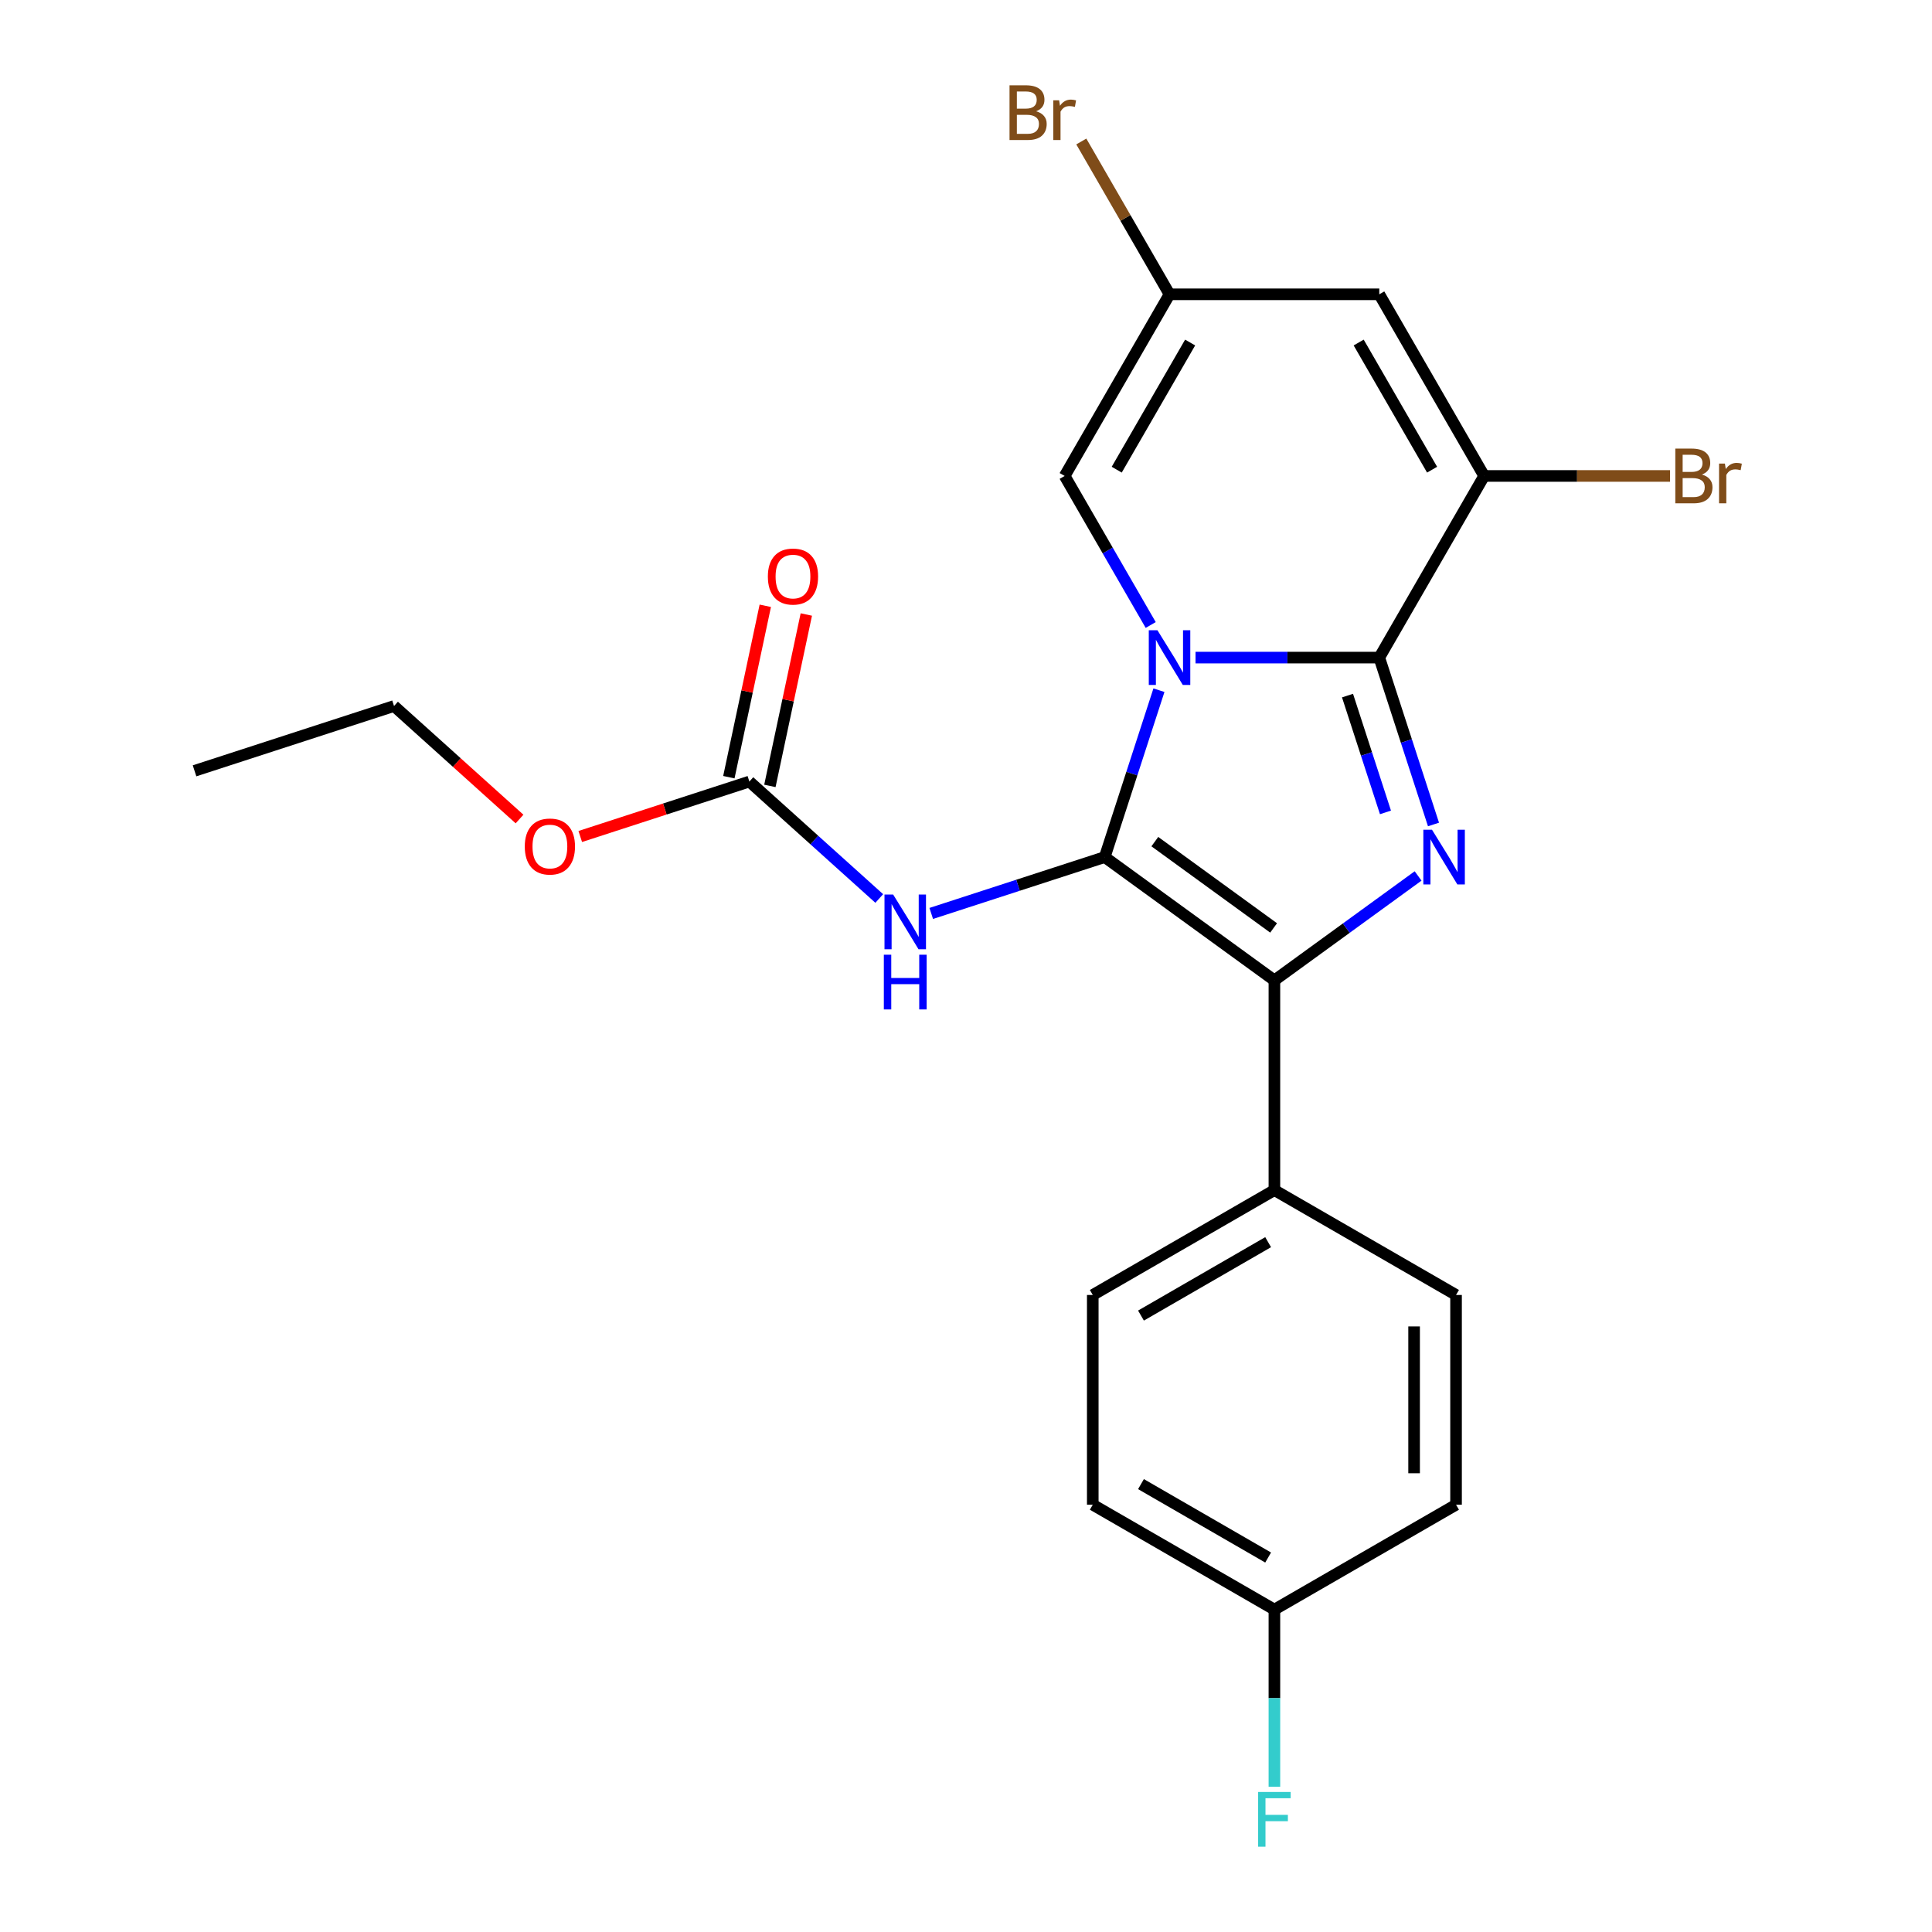 <?xml version='1.0' encoding='iso-8859-1'?>
<svg version='1.1' baseProfile='full'
              xmlns='http://www.w3.org/2000/svg'
                      xmlns:rdkit='http://www.rdkit.org/xml'
                      xmlns:xlink='http://www.w3.org/1999/xlink'
                  xml:space='preserve'
width='1000px' height='1000px' viewBox='0 0 1000 1000'>
<!-- END OF HEADER -->
<rect style='opacity:1.0;fill:#FFFFFF;stroke:none' width='1000' height='1000' x='0' y='0'> </rect>
<path class='bond-0' d='M 599.866,357.245 L 585.834,400.433' style='fill:none;fill-rule:evenodd;stroke:#0000FF;stroke-width:6px;stroke-linecap:butt;stroke-linejoin:miter;stroke-opacity:1' />
<path class='bond-0' d='M 585.834,400.433 L 571.801,443.621' style='fill:none;fill-rule:evenodd;stroke:#000000;stroke-width:6px;stroke-linecap:butt;stroke-linejoin:miter;stroke-opacity:1' />
<path class='bond-1' d='M 618.803,340.371 L 666.357,340.371' style='fill:none;fill-rule:evenodd;stroke:#0000FF;stroke-width:6px;stroke-linecap:butt;stroke-linejoin:miter;stroke-opacity:1' />
<path class='bond-1' d='M 666.357,340.371 L 713.912,340.371' style='fill:none;fill-rule:evenodd;stroke:#000000;stroke-width:6px;stroke-linecap:butt;stroke-linejoin:miter;stroke-opacity:1' />
<path class='bond-6' d='M 595.607,323.497 L 573.337,284.925' style='fill:none;fill-rule:evenodd;stroke:#0000FF;stroke-width:6px;stroke-linecap:butt;stroke-linejoin:miter;stroke-opacity:1' />
<path class='bond-6' d='M 573.337,284.925 L 551.068,246.353' style='fill:none;fill-rule:evenodd;stroke:#000000;stroke-width:6px;stroke-linecap:butt;stroke-linejoin:miter;stroke-opacity:1' />
<path class='bond-3' d='M 571.801,443.621 L 659.63,507.432' style='fill:none;fill-rule:evenodd;stroke:#000000;stroke-width:6px;stroke-linecap:butt;stroke-linejoin:miter;stroke-opacity:1' />
<path class='bond-3' d='M 597.738,435.626 L 659.218,480.295' style='fill:none;fill-rule:evenodd;stroke:#000000;stroke-width:6px;stroke-linecap:butt;stroke-linejoin:miter;stroke-opacity:1' />
<path class='bond-4' d='M 571.801,443.621 L 526.904,458.209' style='fill:none;fill-rule:evenodd;stroke:#000000;stroke-width:6px;stroke-linecap:butt;stroke-linejoin:miter;stroke-opacity:1' />
<path class='bond-4' d='M 526.904,458.209 L 482.006,472.797' style='fill:none;fill-rule:evenodd;stroke:#0000FF;stroke-width:6px;stroke-linecap:butt;stroke-linejoin:miter;stroke-opacity:1' />
<path class='bond-2' d='M 713.912,340.371 L 727.944,383.559' style='fill:none;fill-rule:evenodd;stroke:#000000;stroke-width:6px;stroke-linecap:butt;stroke-linejoin:miter;stroke-opacity:1' />
<path class='bond-2' d='M 727.944,383.559 L 741.977,426.746' style='fill:none;fill-rule:evenodd;stroke:#0000FF;stroke-width:6px;stroke-linecap:butt;stroke-linejoin:miter;stroke-opacity:1' />
<path class='bond-2' d='M 697.472,360.037 L 707.294,390.268' style='fill:none;fill-rule:evenodd;stroke:#000000;stroke-width:6px;stroke-linecap:butt;stroke-linejoin:miter;stroke-opacity:1' />
<path class='bond-2' d='M 707.294,390.268 L 717.117,420.5' style='fill:none;fill-rule:evenodd;stroke:#0000FF;stroke-width:6px;stroke-linecap:butt;stroke-linejoin:miter;stroke-opacity:1' />
<path class='bond-5' d='M 713.912,340.371 L 768.193,246.353' style='fill:none;fill-rule:evenodd;stroke:#000000;stroke-width:6px;stroke-linecap:butt;stroke-linejoin:miter;stroke-opacity:1' />
<path class='bond-23' d='M 734.005,453.396 L 696.818,480.414' style='fill:none;fill-rule:evenodd;stroke:#0000FF;stroke-width:6px;stroke-linecap:butt;stroke-linejoin:miter;stroke-opacity:1' />
<path class='bond-23' d='M 696.818,480.414 L 659.63,507.432' style='fill:none;fill-rule:evenodd;stroke:#000000;stroke-width:6px;stroke-linecap:butt;stroke-linejoin:miter;stroke-opacity:1' />
<path class='bond-10' d='M 659.63,507.432 L 659.63,615.995' style='fill:none;fill-rule:evenodd;stroke:#000000;stroke-width:6px;stroke-linecap:butt;stroke-linejoin:miter;stroke-opacity:1' />
<path class='bond-8' d='M 455.098,465.054 L 421.486,434.79' style='fill:none;fill-rule:evenodd;stroke:#0000FF;stroke-width:6px;stroke-linecap:butt;stroke-linejoin:miter;stroke-opacity:1' />
<path class='bond-8' d='M 421.486,434.79 L 387.874,404.526' style='fill:none;fill-rule:evenodd;stroke:#000000;stroke-width:6px;stroke-linecap:butt;stroke-linejoin:miter;stroke-opacity:1' />
<path class='bond-12' d='M 768.193,246.353 L 816.307,246.353' style='fill:none;fill-rule:evenodd;stroke:#000000;stroke-width:6px;stroke-linecap:butt;stroke-linejoin:miter;stroke-opacity:1' />
<path class='bond-12' d='M 816.307,246.353 L 864.422,246.353' style='fill:none;fill-rule:evenodd;stroke:#7F4C19;stroke-width:6px;stroke-linecap:butt;stroke-linejoin:miter;stroke-opacity:1' />
<path class='bond-24' d='M 768.193,246.353 L 713.912,152.335' style='fill:none;fill-rule:evenodd;stroke:#000000;stroke-width:6px;stroke-linecap:butt;stroke-linejoin:miter;stroke-opacity:1' />
<path class='bond-24' d='M 741.247,243.107 L 703.25,177.294' style='fill:none;fill-rule:evenodd;stroke:#000000;stroke-width:6px;stroke-linecap:butt;stroke-linejoin:miter;stroke-opacity:1' />
<path class='bond-9' d='M 551.068,246.353 L 605.349,152.335' style='fill:none;fill-rule:evenodd;stroke:#000000;stroke-width:6px;stroke-linecap:butt;stroke-linejoin:miter;stroke-opacity:1' />
<path class='bond-9' d='M 578.014,243.107 L 616.011,177.294' style='fill:none;fill-rule:evenodd;stroke:#000000;stroke-width:6px;stroke-linecap:butt;stroke-linejoin:miter;stroke-opacity:1' />
<path class='bond-7' d='M 713.912,152.335 L 605.349,152.335' style='fill:none;fill-rule:evenodd;stroke:#000000;stroke-width:6px;stroke-linecap:butt;stroke-linejoin:miter;stroke-opacity:1' />
<path class='bond-11' d='M 398.493,406.783 L 407.922,362.425' style='fill:none;fill-rule:evenodd;stroke:#000000;stroke-width:6px;stroke-linecap:butt;stroke-linejoin:miter;stroke-opacity:1' />
<path class='bond-11' d='M 407.922,362.425 L 417.351,318.067' style='fill:none;fill-rule:evenodd;stroke:#FF0000;stroke-width:6px;stroke-linecap:butt;stroke-linejoin:miter;stroke-opacity:1' />
<path class='bond-11' d='M 377.255,402.269 L 386.684,357.91' style='fill:none;fill-rule:evenodd;stroke:#000000;stroke-width:6px;stroke-linecap:butt;stroke-linejoin:miter;stroke-opacity:1' />
<path class='bond-11' d='M 386.684,357.91 L 396.113,313.552' style='fill:none;fill-rule:evenodd;stroke:#FF0000;stroke-width:6px;stroke-linecap:butt;stroke-linejoin:miter;stroke-opacity:1' />
<path class='bond-16' d='M 387.874,404.526 L 344.107,418.747' style='fill:none;fill-rule:evenodd;stroke:#000000;stroke-width:6px;stroke-linecap:butt;stroke-linejoin:miter;stroke-opacity:1' />
<path class='bond-16' d='M 344.107,418.747 L 300.339,432.968' style='fill:none;fill-rule:evenodd;stroke:#FF0000;stroke-width:6px;stroke-linecap:butt;stroke-linejoin:miter;stroke-opacity:1' />
<path class='bond-15' d='M 605.349,152.335 L 582.515,112.786' style='fill:none;fill-rule:evenodd;stroke:#000000;stroke-width:6px;stroke-linecap:butt;stroke-linejoin:miter;stroke-opacity:1' />
<path class='bond-15' d='M 582.515,112.786 L 559.682,73.237' style='fill:none;fill-rule:evenodd;stroke:#7F4C19;stroke-width:6px;stroke-linecap:butt;stroke-linejoin:miter;stroke-opacity:1' />
<path class='bond-13' d='M 659.63,615.995 L 565.612,670.276' style='fill:none;fill-rule:evenodd;stroke:#000000;stroke-width:6px;stroke-linecap:butt;stroke-linejoin:miter;stroke-opacity:1' />
<path class='bond-13' d='M 656.384,642.941 L 590.571,680.937' style='fill:none;fill-rule:evenodd;stroke:#000000;stroke-width:6px;stroke-linecap:butt;stroke-linejoin:miter;stroke-opacity:1' />
<path class='bond-14' d='M 659.63,615.995 L 753.648,670.276' style='fill:none;fill-rule:evenodd;stroke:#000000;stroke-width:6px;stroke-linecap:butt;stroke-linejoin:miter;stroke-opacity:1' />
<path class='bond-18' d='M 565.612,670.276 L 565.612,778.839' style='fill:none;fill-rule:evenodd;stroke:#000000;stroke-width:6px;stroke-linecap:butt;stroke-linejoin:miter;stroke-opacity:1' />
<path class='bond-19' d='M 753.648,670.276 L 753.648,778.839' style='fill:none;fill-rule:evenodd;stroke:#000000;stroke-width:6px;stroke-linecap:butt;stroke-linejoin:miter;stroke-opacity:1' />
<path class='bond-19' d='M 731.936,686.56 L 731.936,762.554' style='fill:none;fill-rule:evenodd;stroke:#000000;stroke-width:6px;stroke-linecap:butt;stroke-linejoin:miter;stroke-opacity:1' />
<path class='bond-21' d='M 268.911,423.924 L 236.429,394.678' style='fill:none;fill-rule:evenodd;stroke:#FF0000;stroke-width:6px;stroke-linecap:butt;stroke-linejoin:miter;stroke-opacity:1' />
<path class='bond-21' d='M 236.429,394.678 L 203.947,365.431' style='fill:none;fill-rule:evenodd;stroke:#000000;stroke-width:6px;stroke-linecap:butt;stroke-linejoin:miter;stroke-opacity:1' />
<path class='bond-17' d='M 659.63,833.12 L 753.648,778.839' style='fill:none;fill-rule:evenodd;stroke:#000000;stroke-width:6px;stroke-linecap:butt;stroke-linejoin:miter;stroke-opacity:1' />
<path class='bond-20' d='M 659.63,833.12 L 659.63,878.964' style='fill:none;fill-rule:evenodd;stroke:#000000;stroke-width:6px;stroke-linecap:butt;stroke-linejoin:miter;stroke-opacity:1' />
<path class='bond-20' d='M 659.63,878.964 L 659.63,924.809' style='fill:none;fill-rule:evenodd;stroke:#33CCCC;stroke-width:6px;stroke-linecap:butt;stroke-linejoin:miter;stroke-opacity:1' />
<path class='bond-25' d='M 659.63,833.12 L 565.612,778.839' style='fill:none;fill-rule:evenodd;stroke:#000000;stroke-width:6px;stroke-linecap:butt;stroke-linejoin:miter;stroke-opacity:1' />
<path class='bond-25' d='M 656.384,806.174 L 590.571,768.177' style='fill:none;fill-rule:evenodd;stroke:#000000;stroke-width:6px;stroke-linecap:butt;stroke-linejoin:miter;stroke-opacity:1' />
<path class='bond-22' d='M 203.947,365.431 L 100.698,398.978' style='fill:none;fill-rule:evenodd;stroke:#000000;stroke-width:6px;stroke-linecap:butt;stroke-linejoin:miter;stroke-opacity:1' />
<path  class='atom-0' d='M 599.089 326.211
L 608.369 341.211
Q 609.289 342.691, 610.769 345.371
Q 612.249 348.051, 612.329 348.211
L 612.329 326.211
L 616.089 326.211
L 616.089 354.531
L 612.209 354.531
L 602.249 338.131
Q 601.089 336.211, 599.849 334.011
Q 598.649 331.811, 598.289 331.131
L 598.289 354.531
L 594.609 354.531
L 594.609 326.211
L 599.089 326.211
' fill='#0000FF'/>
<path  class='atom-3' d='M 741.2 429.461
L 750.48 444.461
Q 751.4 445.941, 752.88 448.621
Q 754.36 451.301, 754.44 451.461
L 754.44 429.461
L 758.2 429.461
L 758.2 457.781
L 754.32 457.781
L 744.36 441.381
Q 743.2 439.461, 741.96 437.261
Q 740.76 435.061, 740.4 434.381
L 740.4 457.781
L 736.72 457.781
L 736.72 429.461
L 741.2 429.461
' fill='#0000FF'/>
<path  class='atom-5' d='M 462.292 463.008
L 471.572 478.008
Q 472.492 479.488, 473.972 482.168
Q 475.452 484.848, 475.532 485.008
L 475.532 463.008
L 479.292 463.008
L 479.292 491.328
L 475.412 491.328
L 465.452 474.928
Q 464.292 473.008, 463.052 470.808
Q 461.852 468.608, 461.492 467.928
L 461.492 491.328
L 457.812 491.328
L 457.812 463.008
L 462.292 463.008
' fill='#0000FF'/>
<path  class='atom-5' d='M 457.472 494.16
L 461.312 494.16
L 461.312 506.2
L 475.792 506.2
L 475.792 494.16
L 479.632 494.16
L 479.632 522.48
L 475.792 522.48
L 475.792 509.4
L 461.312 509.4
L 461.312 522.48
L 457.472 522.48
L 457.472 494.16
' fill='#0000FF'/>
<path  class='atom-12' d='M 397.446 298.415
Q 397.446 291.615, 400.806 287.815
Q 404.166 284.015, 410.446 284.015
Q 416.726 284.015, 420.086 287.815
Q 423.446 291.615, 423.446 298.415
Q 423.446 305.295, 420.046 309.215
Q 416.646 313.095, 410.446 313.095
Q 404.206 313.095, 400.806 309.215
Q 397.446 305.335, 397.446 298.415
M 410.446 309.895
Q 414.766 309.895, 417.086 307.015
Q 419.446 304.095, 419.446 298.415
Q 419.446 292.855, 417.086 290.055
Q 414.766 287.215, 410.446 287.215
Q 406.126 287.215, 403.766 290.015
Q 401.446 292.815, 401.446 298.415
Q 401.446 304.135, 403.766 307.015
Q 406.126 309.895, 410.446 309.895
' fill='#FF0000'/>
<path  class='atom-13' d='M 880.896 245.633
Q 883.616 246.393, 884.976 248.073
Q 886.376 249.713, 886.376 252.153
Q 886.376 256.073, 883.856 258.313
Q 881.376 260.513, 876.656 260.513
L 867.136 260.513
L 867.136 232.193
L 875.496 232.193
Q 880.336 232.193, 882.776 234.153
Q 885.216 236.113, 885.216 239.713
Q 885.216 243.993, 880.896 245.633
M 870.936 235.393
L 870.936 244.273
L 875.496 244.273
Q 878.296 244.273, 879.736 243.153
Q 881.216 241.993, 881.216 239.713
Q 881.216 235.393, 875.496 235.393
L 870.936 235.393
M 876.656 257.313
Q 879.416 257.313, 880.896 255.993
Q 882.376 254.673, 882.376 252.153
Q 882.376 249.833, 880.736 248.673
Q 879.136 247.473, 876.056 247.473
L 870.936 247.473
L 870.936 257.313
L 876.656 257.313
' fill='#7F4C19'/>
<path  class='atom-13' d='M 892.816 239.953
L 893.256 242.793
Q 895.416 239.593, 898.936 239.593
Q 900.056 239.593, 901.576 239.993
L 900.976 243.353
Q 899.256 242.953, 898.296 242.953
Q 896.616 242.953, 895.496 243.633
Q 894.416 244.273, 893.536 245.833
L 893.536 260.513
L 889.776 260.513
L 889.776 239.953
L 892.816 239.953
' fill='#7F4C19'/>
<path  class='atom-16' d='M 536.288 57.597
Q 539.008 58.357, 540.368 60.037
Q 541.768 61.677, 541.768 64.117
Q 541.768 68.037, 539.248 70.277
Q 536.768 72.477, 532.048 72.477
L 522.528 72.477
L 522.528 44.157
L 530.888 44.157
Q 535.728 44.157, 538.168 46.117
Q 540.608 48.077, 540.608 51.677
Q 540.608 55.957, 536.288 57.597
M 526.328 47.357
L 526.328 56.237
L 530.888 56.237
Q 533.688 56.237, 535.128 55.117
Q 536.608 53.957, 536.608 51.677
Q 536.608 47.357, 530.888 47.357
L 526.328 47.357
M 532.048 69.277
Q 534.808 69.277, 536.288 67.957
Q 537.768 66.637, 537.768 64.117
Q 537.768 61.797, 536.128 60.637
Q 534.528 59.437, 531.448 59.437
L 526.328 59.437
L 526.328 69.277
L 532.048 69.277
' fill='#7F4C19'/>
<path  class='atom-16' d='M 548.208 51.917
L 548.648 54.757
Q 550.808 51.557, 554.328 51.557
Q 555.448 51.557, 556.968 51.957
L 556.368 55.317
Q 554.648 54.917, 553.688 54.917
Q 552.008 54.917, 550.888 55.597
Q 549.808 56.237, 548.928 57.797
L 548.928 72.477
L 545.168 72.477
L 545.168 51.917
L 548.208 51.917
' fill='#7F4C19'/>
<path  class='atom-17' d='M 271.625 438.153
Q 271.625 431.353, 274.985 427.553
Q 278.345 423.753, 284.625 423.753
Q 290.905 423.753, 294.265 427.553
Q 297.625 431.353, 297.625 438.153
Q 297.625 445.033, 294.225 448.953
Q 290.825 452.833, 284.625 452.833
Q 278.385 452.833, 274.985 448.953
Q 271.625 445.073, 271.625 438.153
M 284.625 449.633
Q 288.945 449.633, 291.265 446.753
Q 293.625 443.833, 293.625 438.153
Q 293.625 432.593, 291.265 429.793
Q 288.945 426.953, 284.625 426.953
Q 280.305 426.953, 277.945 429.753
Q 275.625 432.553, 275.625 438.153
Q 275.625 443.873, 277.945 446.753
Q 280.305 449.633, 284.625 449.633
' fill='#FF0000'/>
<path  class='atom-21' d='M 651.21 927.523
L 668.05 927.523
L 668.05 930.763
L 655.01 930.763
L 655.01 939.363
L 666.61 939.363
L 666.61 942.643
L 655.01 942.643
L 655.01 955.843
L 651.21 955.843
L 651.21 927.523
' fill='#33CCCC'/>
</svg>
